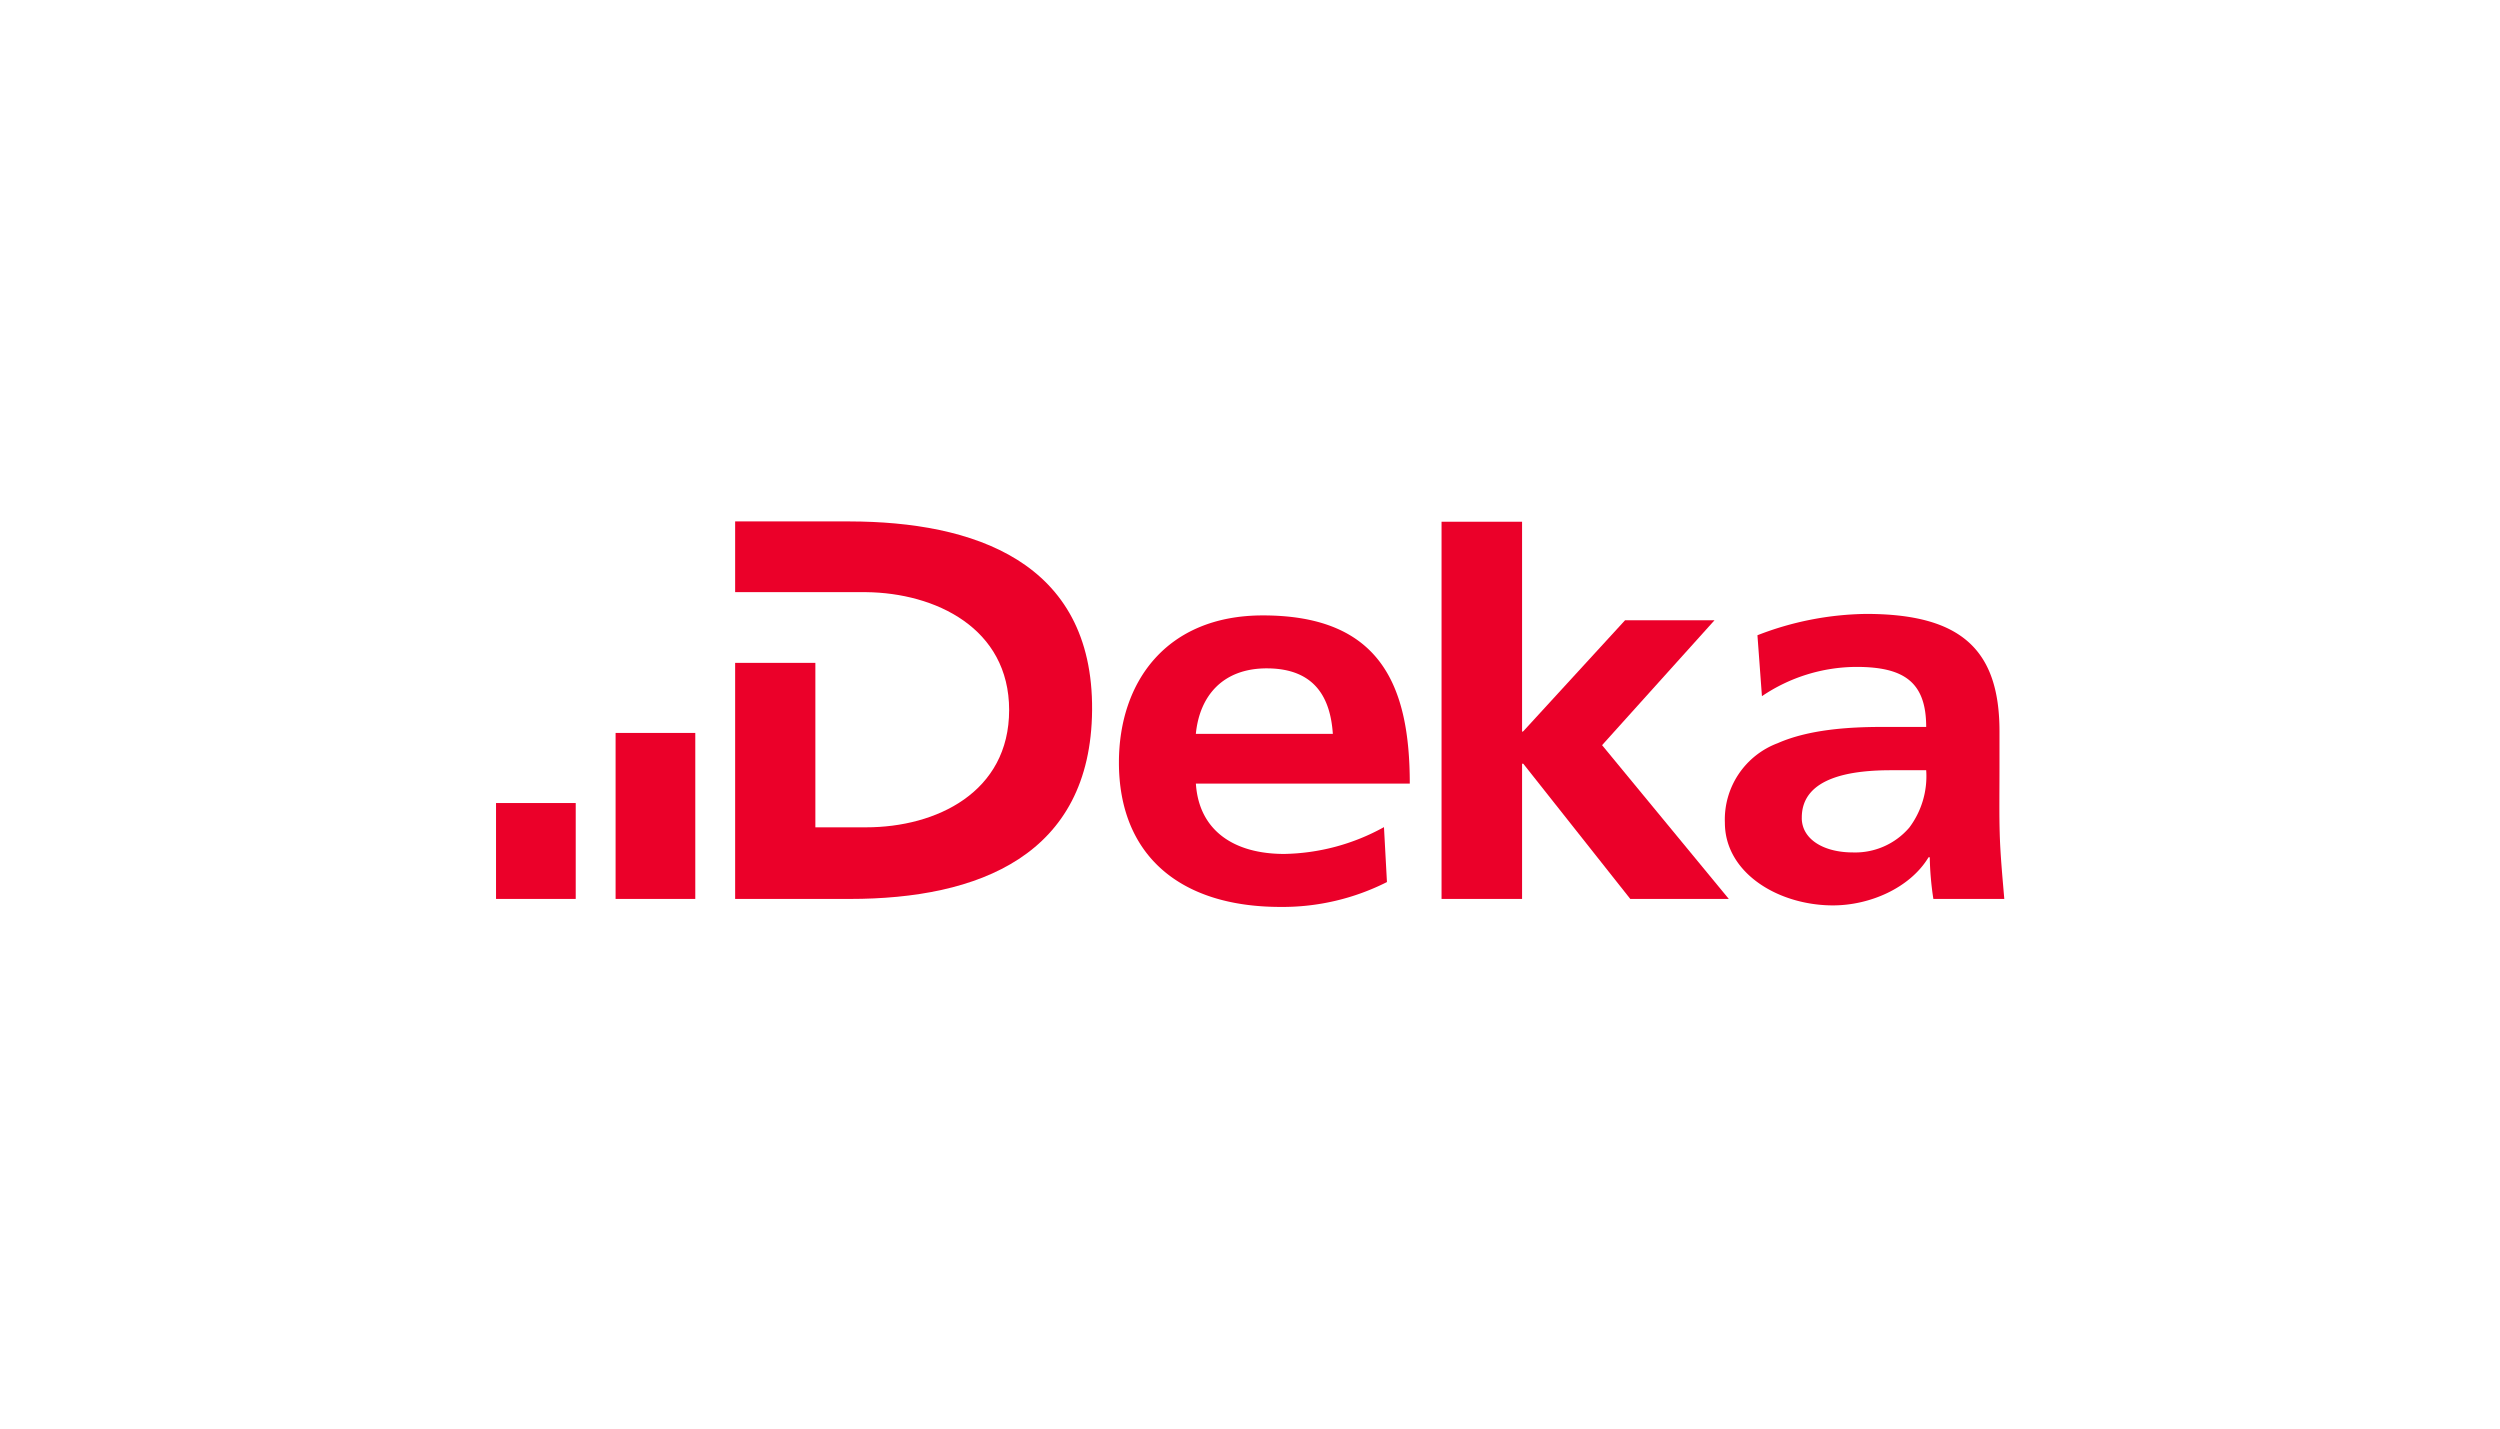 <?xml version="1.0" encoding="UTF-8"?>
<svg xmlns="http://www.w3.org/2000/svg" xmlns:xlink="http://www.w3.org/1999/xlink" width="252" height="144" viewBox="0 0 252 144">
  <defs>
    <clipPath id="clip-deka">
      <rect width="252" height="144"></rect>
    </clipPath>
  </defs>
  <g id="deka" clip-path="url(#clip-deka)">
    <g id="DekaBank_Deutsche_Girozentrale_201x_logo" transform="translate(50 52.56)">
      <path id="path4330" d="M70.55,27.95a21.45,21.45,0,0,1-10.064,2.706c-5.027,0-8.594-2.328-8.9-7.088H73.147c0-9.813-2.9-16.971-14.84-16.955-9.693.013-14.478,6.7-14.478,14.827,0,9.215,6,14.557,16.294,14.557A23.311,23.311,0,0,0,70.845,33.49l-.3-5.54Zm-18.967-9.4c.364-3.762,2.665-6.626,7.208-6.6,4.86.031,6.361,3.053,6.6,6.6Z" transform="translate(18.959 2.861)" fill="#eb0029" fill-rule="evenodd"></path>
      <path id="path4334" d="M66.529,38.043h8.117V24.414h.122L85.554,38.043h9.931L82.71,22.543,94.044,9.952H85.027L74.777,21.132l-.131.066V.022H66.529V38.043Z" transform="translate(28.779 0.01)" fill="#eb0029"></path>
      <path id="path4338" d="M94.219,27.115c-.072-4.307,5.392-4.851,9.025-4.851h3.513a8.623,8.623,0,0,1-1.7,5.779,7.178,7.178,0,0,1-5.694,2.507c-2.906,0-5.112-1.295-5.148-3.435M90.2,14.8a17.08,17.08,0,0,1,9.53-2.951c4.787,0,7.027,1.526,7.027,6.051h-4.482c-3.393,0-7.39.272-10.479,1.635a8.217,8.217,0,0,0-5.331,8.015c0,5.078,5.392,8.339,10.9,8.339,3.694,0,7.754-1.744,9.63-4.851h.122a30.949,30.949,0,0,0,.364,4.2h7.149c-.183-2.181-.4-4.436-.46-6.563-.061-2.072-.025-3.9-.025-6.738v-3.6c0-8.286-3.938-11.829-13.447-11.829A31.177,31.177,0,0,0,89.747,8.658L90.2,14.8Z" transform="translate(37.403 2.815)" fill="#eb0029" fill-rule="evenodd"></path>
      <path id="path4342" d="M16.824,7.129h13.2c6.959.073,14.419,3.6,14.419,11.883S37.116,30.834,30.029,30.834H24.911V14.259H16.824V38.053h11.57c12.963,0,24.291-4.385,24.411-19.026C52.93,3.925,40.685.029,28.394,0H16.824V7.129Z" transform="translate(7.278)" fill="#eb0029"></path>
      <path id="path4344" d="M8.413,14.884h8.033V31.614H8.413Z" transform="translate(3.639 6.438)" fill="#eb0029"></path>
      <path id="path4346" d="M0,19.815H8.033v9.666H0Z" transform="translate(0 8.571)" fill="#eb0029"></path>
    </g>
  </g>
</svg>
